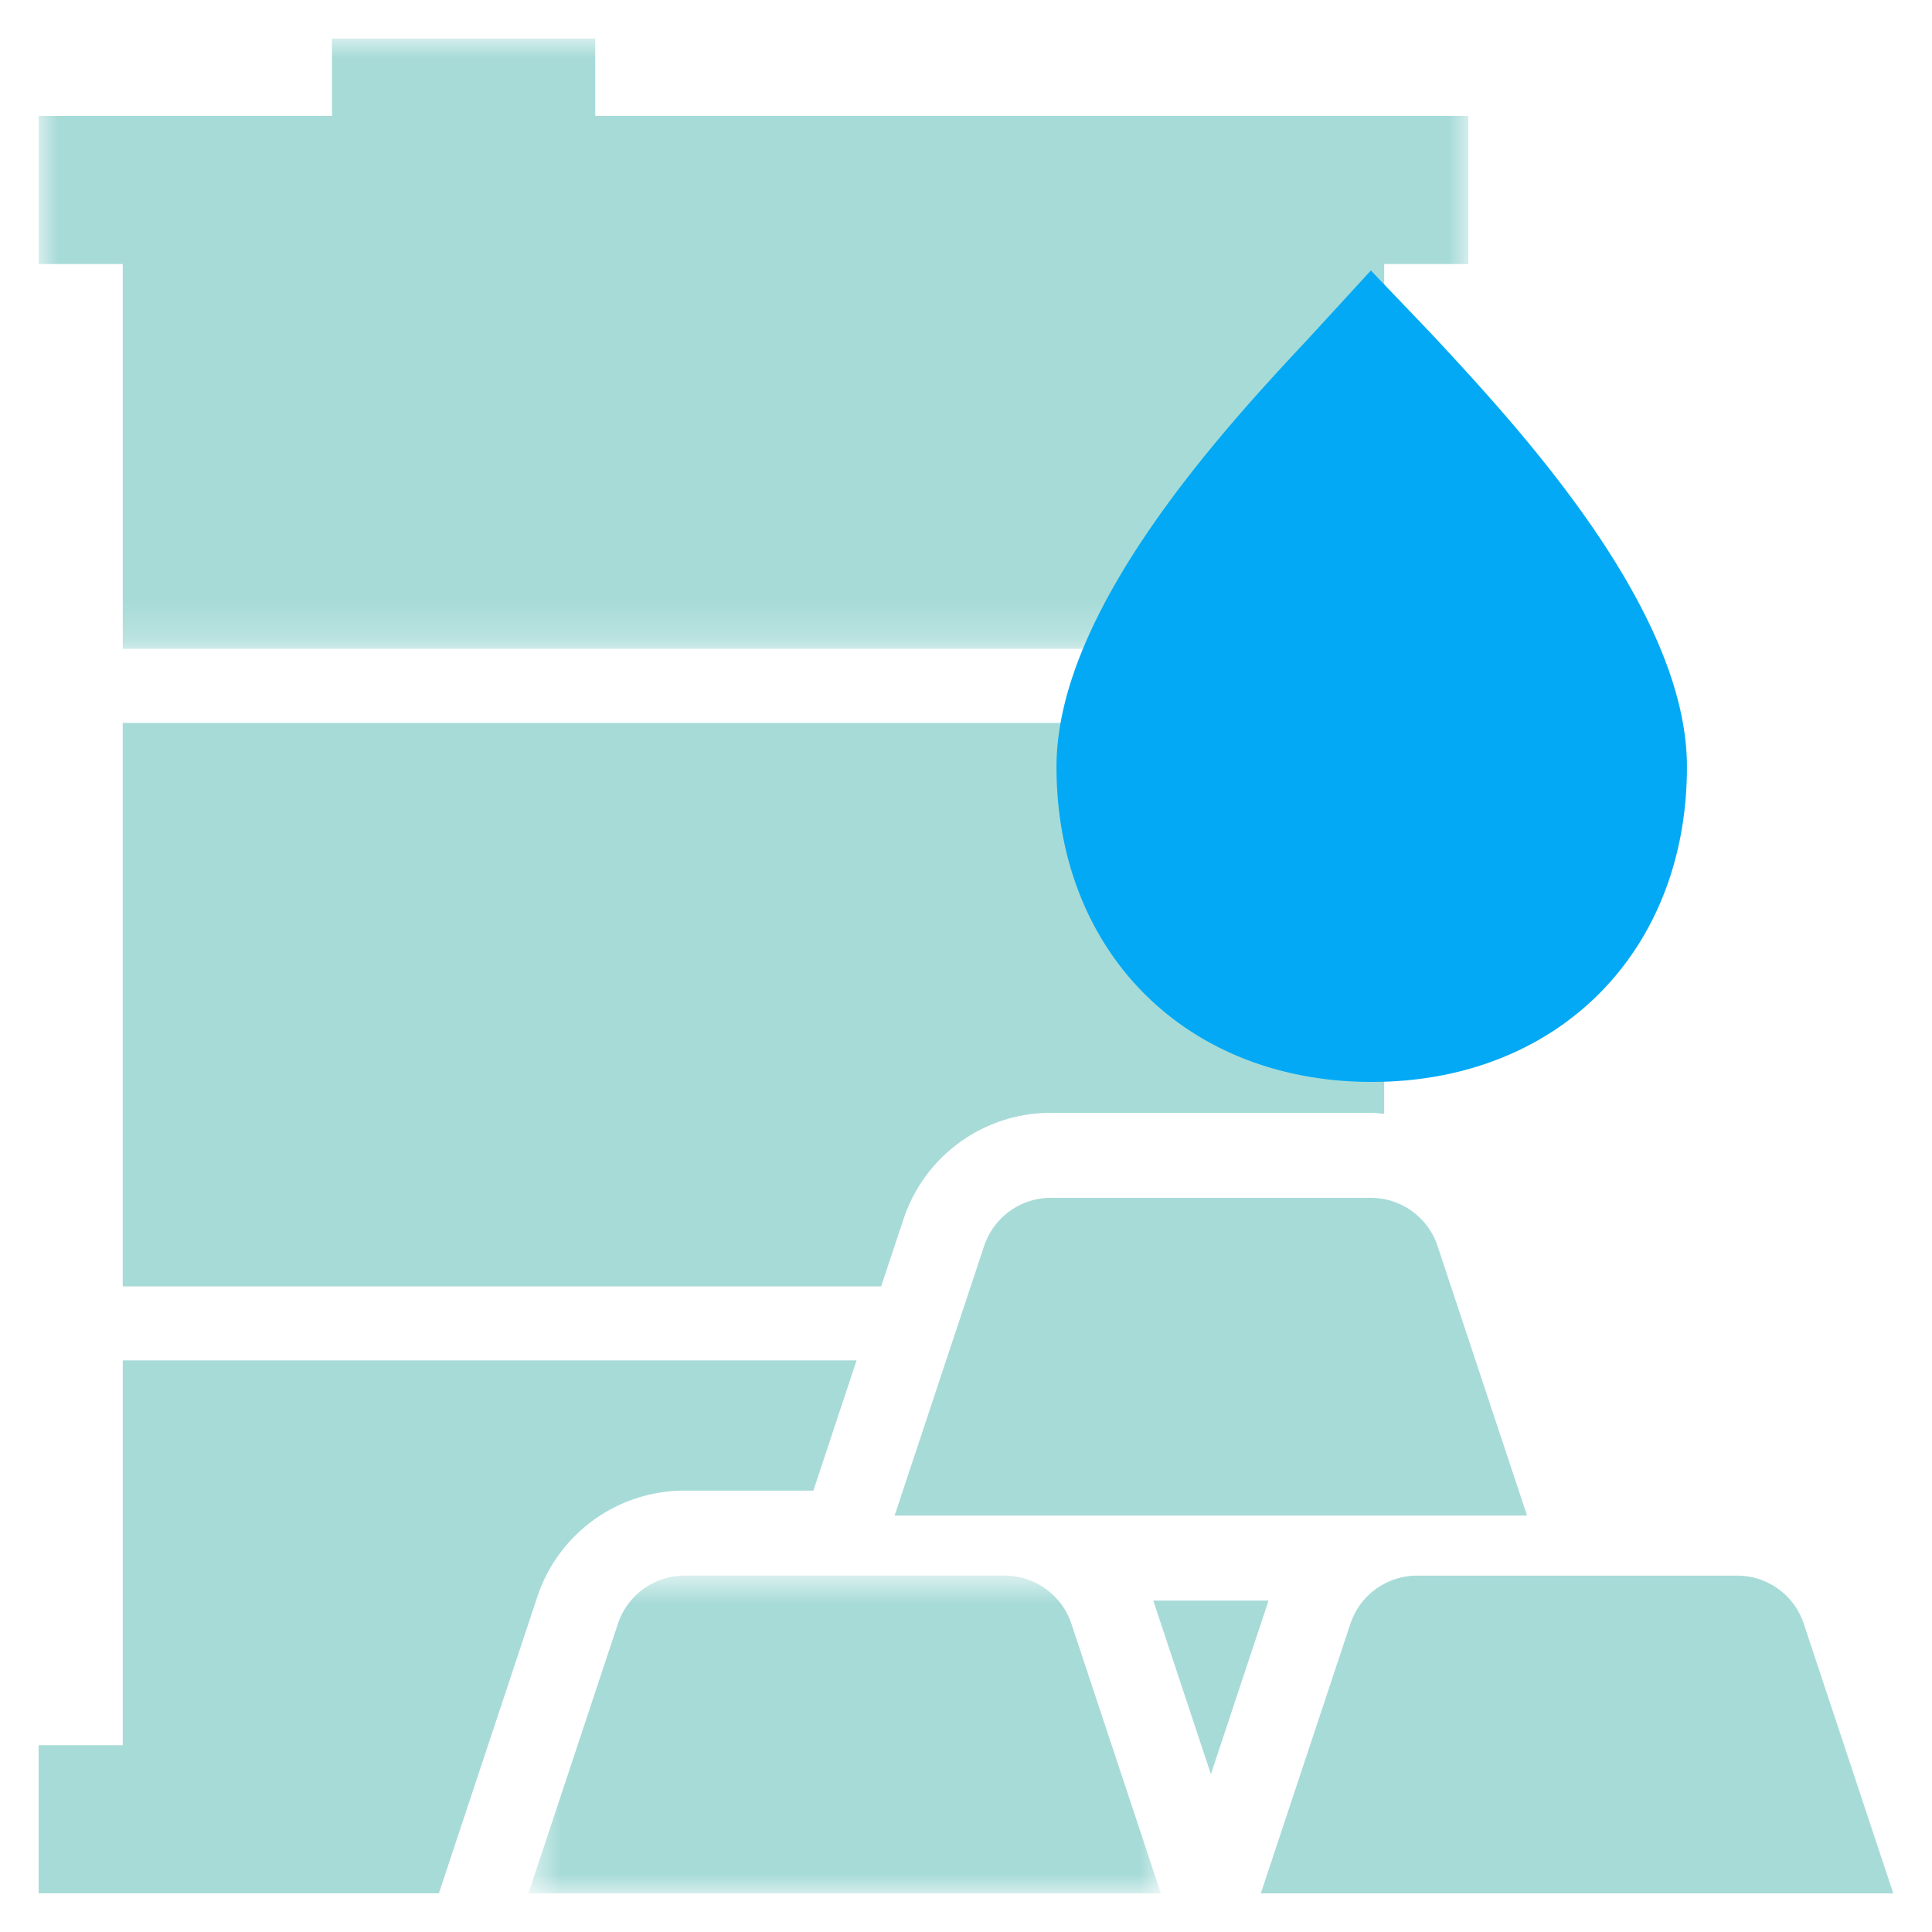 <svg xmlns="http://www.w3.org/2000/svg" width="50" height="50" fill="none"><path opacity=".01" fill="#E0E4CC" stroke="#e0e4cc" d="M1 1h48v48H1z"/><path fill-rule="evenodd" clip-rule="evenodd" d="m29.846 41.422 1.492 4.494 1.492-4.494h-2.984ZM17.719 38.577h3.331l.016-.048 1.102-3.322H3.177v9.959H1v3.833h10.358l.23-.693 2.316-6.976a4.013 4.013 0 0 1 3.815-2.753ZM27.197 28.8h8.28c.118 0 .232.018.346.027V18.709H3.176v14.583h19.628l.578-1.739a4.013 4.013 0 0 1 3.815-2.753ZM46.683 42.024a1.82 1.82 0 0 0-1.727-1.247h-8.281a1.82 1.82 0 0 0-1.727 1.247L32.63 49h16.368l-2.316-6.976Z" fill="#A7DBD8"/><mask id="a" style="mask-type:alpha" maskUnits="userSpaceOnUse" x="13" y="40" width="18" height="9" fill="#fa6900"><path fill-rule="evenodd" clip-rule="evenodd" d="M13.676 40.777h16.367V49H13.676v-8.223Z" fill="#E0E4CC"/></mask><g mask="url(#a)"><path fill-rule="evenodd" clip-rule="evenodd" d="M26 40.777h-8.281a1.82 1.82 0 0 0-1.728 1.247L13.676 49h16.367l-2.315-6.976A1.821 1.821 0 0 0 26 40.777Z" fill="#A7DBD8"/></g><path fill-rule="evenodd" clip-rule="evenodd" d="M37.204 32.247A1.819 1.819 0 0 0 35.477 31h-8.28a1.82 1.82 0 0 0-1.728 1.247l-2.317 6.976H39.52l-2.316-6.976Z" fill="#A7DBD8"/><mask id="b" style="mask-type:alpha" maskUnits="userSpaceOnUse" x="1" y="1" width="37" height="16" fill="#fa6900"><path fill-rule="evenodd" clip-rule="evenodd" d="M1 1h37v15.792H1V1Z" fill="#E0E4CC"/></mask><g mask="url(#b)"><path fill-rule="evenodd" clip-rule="evenodd" d="M3.177 16.792h32.646V6.833H38V3H15.405V1H8.591v2H1v3.833h2.177v9.959Z" fill="#A7DBD8"/></g><path fill-rule="evenodd" clip-rule="evenodd" d="M37.174 8.777C36.99 8.578 36.093 7.645 35.478 7a1274 1274 0 0 1-1.63 1.777c-2.124 2.27-6.506 6.986-6.506 11.065 0 4.803 3.356 8.158 8.16 8.158 4.801 0 8.156-3.355 8.156-8.158 0-4.08-4.381-8.795-6.484-11.065Z" fill="#03a9f4" style="mix-blend-mode:multiply"/></svg>